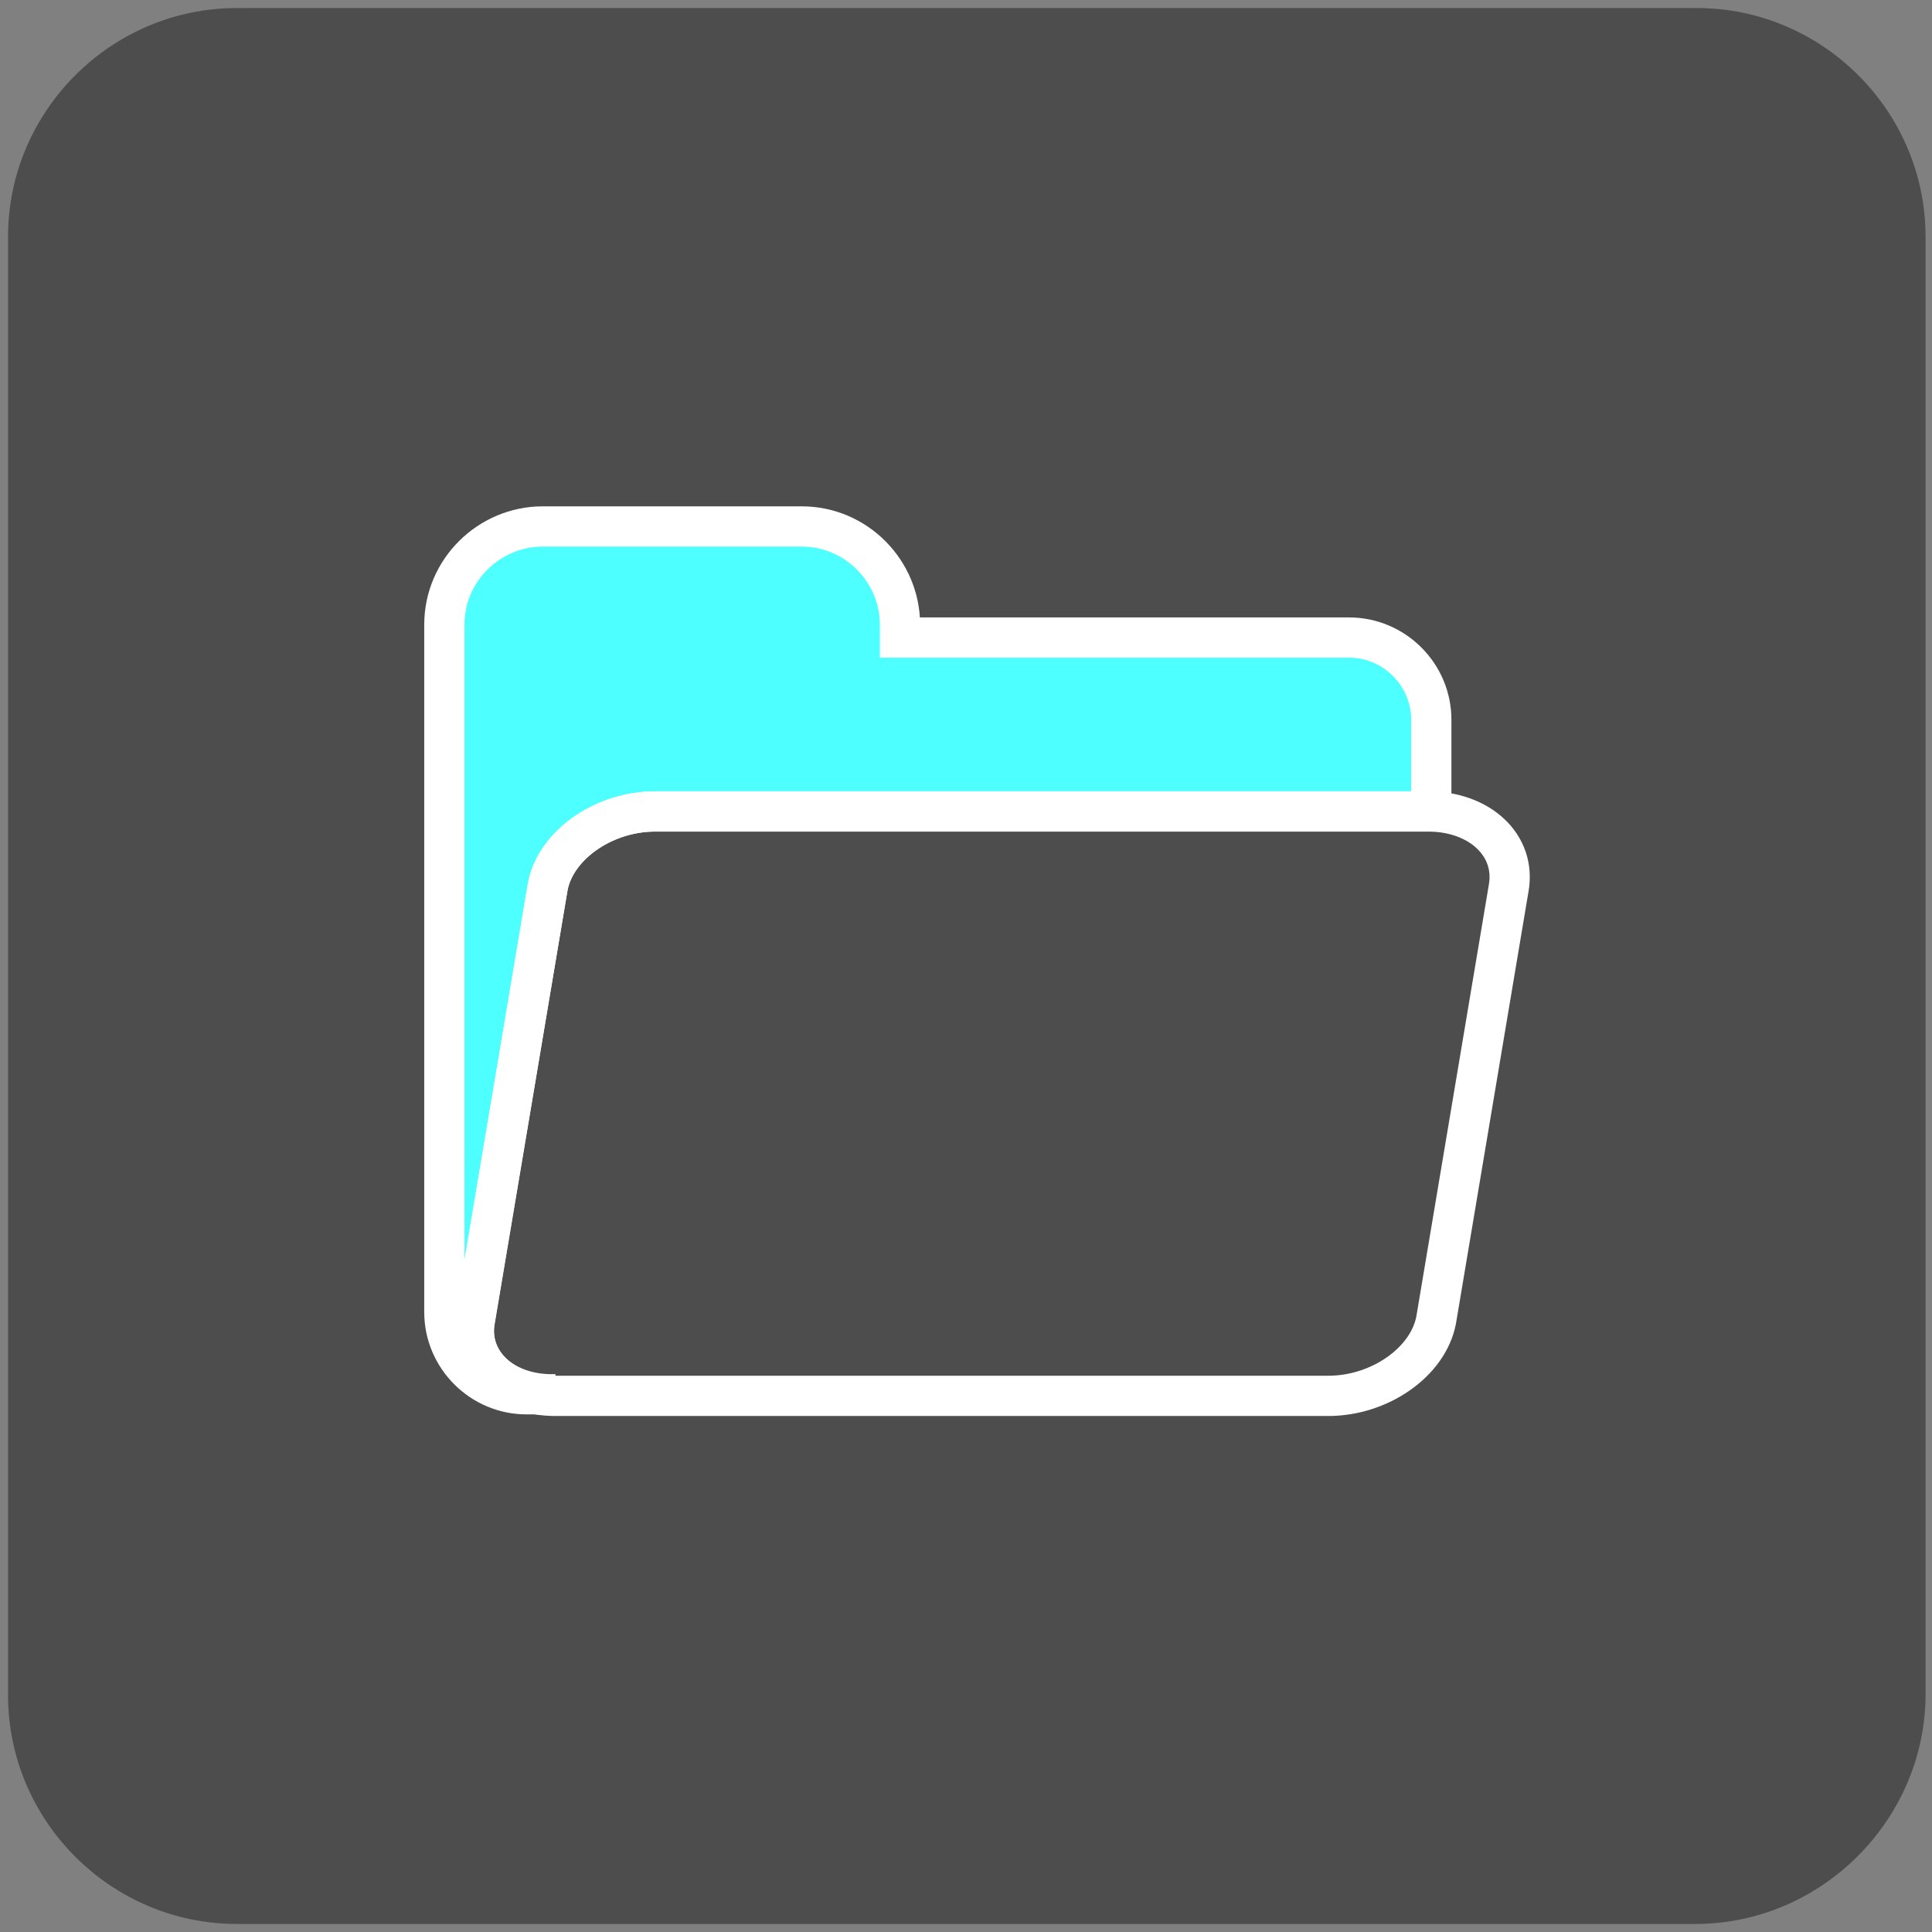<?xml version="1.0" encoding="utf-8"?>
<!-- Generator: Adobe Illustrator 26.1.0, SVG Export Plug-In . SVG Version: 6.00 Build 0)  -->
<svg version="1.1" xmlns="http://www.w3.org/2000/svg" xmlns:xlink="http://www.w3.org/1999/xlink" x="0px" y="0px"
	 viewBox="0 0 120 120" style="enable-background:new 0 0 120 120;" xml:space="preserve">
<rect x="0" y="0" width="120" height="120" fill="#808080" stroke="none"/>
<style type="text/css">
	.st0{display:none;}
	.st1{display:inline;fill:#4D4D4D;}
	.st2{display:inline;}
	.st3{fill:#4DFFFF;}
	.st4{fill:#FFFFFF;}
	.st5{fill:#4D4D4D;}
	.st6{fill:#4DFFFF;stroke:#FFFFFF;stroke-width:2.5;stroke-linecap:round;stroke-miterlimit:10;}
	.st7{fill:none;stroke:#FFFFFF;stroke-width:2.5;stroke-miterlimit:10;}
</style>
<g id="圖層_4" class="st0">
	<path class="st1" d="M105.3,119.5H14.7c-7.8,0-14.2-6.4-14.2-14.2V14.7c0-7.8,6.4-14.2,14.2-14.2h90.7c7.8,0,14.2,6.4,14.2,14.2
		v90.7C119.5,113.1,113.1,119.5,105.3,119.5z"/>
	<g class="st2">
		<g>
			<path class="st3" d="M60,70.4c-0.4,0-0.9-0.2-1.2-0.6l-4.9-6.2c-0.5-0.6-0.4-1.6,0.2-2.1c0.6-0.5,1.6-0.4,2.1,0.2l3.8,4.7
				l9.8-12.5c0.5-0.6,1.4-0.8,2.1-0.3c0.6,0.5,0.8,1.4,0.3,2.1l-10.9,14C60.8,70.2,60.4,70.4,60,70.4C60,70.4,60,70.4,60,70.4z"/>
		</g>
		<g>
			<g>
				<path class="st4" d="M87.1,100.5c-7.1,0-12.9-5.8-12.9-12.9c0-7.1,5.8-12.9,12.9-12.9c7.1,0,12.9,5.8,12.9,12.9
					C99.9,94.8,94.2,100.5,87.1,100.5z M87.1,77.8c-5.5,0-9.9,4.5-9.9,9.9c0,5.5,4.5,9.9,9.9,9.9c5.5,0,9.9-4.5,9.9-9.9
					C97,82.2,92.5,77.8,87.1,77.8z"/>
			</g>
			<g>
				<g>
					<path class="st3" d="M86.7,94.3c-1.5,0-2.9-0.7-3.6-2c-0.4-0.7-0.1-1.6,0.6-2c0.7-0.4,1.6-0.1,2,0.6c0.2,0.5,0.9,0.5,1.3,0.4
						c0.5-0.1,1.1-0.4,1.1-0.9c0.1-0.7-0.2-0.9-1.7-1.8c-1.3-0.7-3.2-1.8-3.1-4.1c0-1.6,1.1-3,2.6-3.5c1.6-0.5,3.2,0,4.2,1.2
						c0.5,0.6,0.4,1.6-0.2,2.1c-0.6,0.5-1.6,0.4-2.1-0.2c-0.3-0.4-0.8-0.3-1-0.3c-0.2,0.1-0.6,0.3-0.6,0.8c0,0.5,0.4,0.8,1.6,1.5
						c1.4,0.8,3.5,1.9,3.2,4.7c-0.2,1.7-1.6,3.1-3.5,3.5C87.3,94.3,87,94.3,86.7,94.3z"/>
				</g>
				<g>
					<path class="st3" d="M87.1,83.8c-0.8,0-1.5-0.7-1.5-1.5v-1.8c0-0.8,0.7-1.5,1.5-1.5c0.8,0,1.5,0.7,1.5,1.5v1.8
						C88.5,83.1,87.9,83.8,87.1,83.8z"/>
				</g>
				<g>
					<path class="st3" d="M87.1,96.3c-0.8,0-1.5-0.7-1.5-1.5v-2c0-0.8,0.7-1.5,1.5-1.5c0.8,0,1.5,0.7,1.5,1.5v2
						C88.5,95.7,87.9,96.3,87.1,96.3z"/>
				</g>
			</g>
		</g>
		<g>
			<path class="st4" d="M62.1,81.5c-11.2,0-20.4-9.1-20.4-20.4c0-11.2,9.1-20.4,20.4-20.4c11.2,0,20.4,9.1,20.4,20.4
				C82.4,72.3,73.3,81.5,62.1,81.5z M62.1,43.7c-9.6,0-17.4,7.8-17.4,17.4c0,9.6,7.8,17.4,17.4,17.4c9.6,0,17.4-7.8,17.4-17.4
				C79.5,51.5,71.7,43.7,62.1,43.7z"/>
		</g>
		<g>
			<path class="st4" d="M87.5,62.6h-6.2c-0.8,0-1.5-0.7-1.5-1.5s0.7-1.5,1.5-1.5h6.2c0.8,0,1.5,0.7,1.5,1.5S88.3,62.6,87.5,62.6z"/>
		</g>
		<g>
			<path class="st4" d="M43.2,62.6h-7.4c-0.8,0-1.5-0.7-1.5-1.5s0.7-1.5,1.5-1.5h7.4c0.8,0,1.5,0.7,1.5,1.5S44,62.6,43.2,62.6z"/>
		</g>
		<g>
			<path class="st4" d="M73.5,47.3c-0.3,0-0.6-0.1-0.9-0.3c-0.7-0.5-0.8-1.4-0.3-2.1L80,34.7c0.5-0.7,1.4-0.8,2.1-0.3
				c0.7,0.5,0.8,1.4,0.3,2.1l-7.7,10.2C74.3,47.1,73.9,47.3,73.5,47.3z"/>
		</g>
		<g>
			<path class="st4" d="M38.7,93.4c-0.3,0-0.6-0.1-0.9-0.3c-0.7-0.5-0.8-1.4-0.3-2.1l11.8-15.6c0.5-0.7,1.4-0.8,2.1-0.3
				c0.7,0.5,0.8,1.4,0.3,2.1L39.9,92.8C39.6,93.2,39.2,93.4,38.7,93.4z"/>
		</g>
		<g>
			<path class="st4" d="M79,80.7c-0.4,0-0.8-0.2-1.1-0.5l-3.9-4.2c-0.6-0.6-0.5-1.5,0.1-2.1c0.6-0.6,1.5-0.5,2.1,0.1l3.9,4.2
				c0.6,0.6,0.5,1.5-0.1,2.1C79.8,80.6,79.4,80.7,79,80.7z"/>
		</g>
		<g>
			<path class="st4" d="M49.2,48.4c-0.4,0-0.8-0.2-1.1-0.5L45,44.6c-0.6-0.6-0.5-1.5,0.1-2.1c0.6-0.6,1.5-0.5,2.1,0.1l3.1,3.3
				c0.6,0.6,0.5,1.5-0.1,2.1C49.9,48.3,49.6,48.4,49.2,48.4z"/>
		</g>
		<g>
			<path class="st4" d="M36.1,101.7c-3.2,0-5.8-2.6-5.8-5.8c0-3.2,2.6-5.8,5.8-5.8c3.2,0,5.8,2.6,5.8,5.8
				C41.9,99.1,39.3,101.7,36.1,101.7z M36.1,93.1c-1.6,0-2.9,1.3-2.9,2.9c0,1.6,1.3,2.9,2.9,2.9c1.6,0,2.9-1.3,2.9-2.9
				C39,94.4,37.7,93.1,36.1,93.1z"/>
		</g>
		<g>
			<path class="st4" d="M84.6,36.5c-3.3,0-5.9-2.7-5.9-5.9s2.7-5.9,5.9-5.9c3.3,0,5.9,2.7,5.9,5.9S87.9,36.5,84.6,36.5z M84.6,27.6
				c-1.7,0-3,1.3-3,3s1.3,3,3,3s3-1.3,3-3S86.2,27.6,84.6,27.6z"/>
		</g>
		<g>
			<path class="st4" d="M92.4,66.6c-3,0-5.5-2.5-5.5-5.5c0-3,2.5-5.5,5.5-5.5c3,0,5.5,2.5,5.5,5.5C97.9,64.1,95.4,66.6,92.4,66.6z
				 M92.4,58.5c-1.4,0-2.6,1.1-2.6,2.6c0,1.4,1.1,2.6,2.6,2.6c1.4,0,2.6-1.1,2.6-2.6C94.9,59.7,93.8,58.5,92.4,58.5z"/>
		</g>
		<g>
			<path class="st4" d="M28.6,69.6c-4.7,0-8.5-3.8-8.5-8.5c0-4.7,3.8-8.5,8.5-8.5s8.5,3.8,8.5,8.5C37.1,65.8,33.3,69.6,28.6,69.6z
				 M28.6,55.5c-3.1,0-5.6,2.5-5.6,5.6c0,3.1,2.5,5.6,5.6,5.6s5.6-2.5,5.6-5.6C34.2,58,31.7,55.5,28.6,55.5z"/>
		</g>
		<g>
			<g>
				<path class="st4" d="M36.5,48.3c-8.3,0-15-6.7-15-15s6.7-15,15-15c8.3,0,15,6.7,15,15S44.8,48.3,36.5,48.3z M36.5,21.2
					c-6.6,0-12.1,5.4-12.1,12.1s5.4,12.1,12.1,12.1c6.6,0,12.1-5.4,12.1-12.1S43.1,21.2,36.5,21.2z"/>
			</g>
			<g>
				<path class="st3" d="M36.4,47.5c-0.8,0-1.5-0.7-1.5-1.5v-0.7c0-0.8,0.7-1.5,1.5-1.5c0.8,0,1.5,0.7,1.5,1.5V46
					C37.9,46.9,37.2,47.5,36.4,47.5z"/>
			</g>
			<g>
				<path class="st3" d="M36.5,22.7c-0.8,0-1.5-0.7-1.5-1.5v-0.7c0-0.8,0.7-1.5,1.5-1.5s1.5,0.7,1.5,1.5v0.7
					C38,22,37.3,22.7,36.5,22.7z"/>
			</g>
			<g>
				<path class="st3" d="M24.4,34.7h-0.7c-0.8,0-1.5-0.7-1.5-1.5s0.7-1.5,1.5-1.5h0.7c0.8,0,1.5,0.7,1.5,1.5S25.2,34.7,24.4,34.7z"
					/>
			</g>
			<g>
				<path class="st3" d="M49.2,34.8h-0.7c-0.8,0-1.5-0.7-1.5-1.5s0.7-1.5,1.5-1.5h0.7c0.8,0,1.5,0.7,1.5,1.5S50.1,34.8,49.2,34.8z"
					/>
			</g>
			<g>
				<path class="st3" d="M36.5,34.7c-0.8,0-1.5-0.7-1.5-1.5v-7.6c0-0.8,0.7-1.5,1.5-1.5c0.8,0,1.5,0.7,1.5,1.5v7.6
					C38,34.1,37.3,34.7,36.5,34.7z"/>
			</g>
			<g>
				<path class="st3" d="M39.4,37.7c-0.4,0-0.8-0.1-1-0.4l-3-3c-0.6-0.6-0.6-1.5,0-2.1c0.6-0.6,1.5-0.6,2.1,0l3,3
					c0.6,0.6,0.6,1.5,0,2.1C40.2,37.6,39.8,37.7,39.4,37.7z"/>
			</g>
		</g>
	</g>
</g>
<g id="圖層_3" class="st0">
	<path class="st1" d="M105.3,119.5H14.7c-7.8,0-14.2-6.4-14.2-14.2V14.7c0-7.8,6.4-14.2,14.2-14.2h90.7c7.8,0,14.2,6.4,14.2,14.2
		v90.7C119.5,113.1,113.1,119.5,105.3,119.5z"/>
	<g class="st2">
		<g>
			<g>
				<path class="st4" d="M61.9,61.4H28.6c-0.8,0-1.4-0.6-1.4-1.4c0-0.8,0.6-1.4,1.4-1.4h33.3c0.8,0,1.4,0.6,1.4,1.4
					C63.3,60.8,62.7,61.4,61.9,61.4z"/>
			</g>
			<g>
				<g>
					<path class="st4" d="M62.2,42.9H48.9c-0.8,0-1.4-0.6-1.4-1.4c0-0.8,0.6-1.4,1.4-1.4h13.3c0.8,0,1.4,0.6,1.4,1.4
						C63.6,42.3,63,42.9,62.2,42.9z"/>
				</g>
				<g>
					<path class="st4" d="M48.9,42.9c-0.8,0-1.4-0.6-1.4-1.4v-9.3c0-0.8,0.6-1.4,1.4-1.4c0.8,0,1.4,0.6,1.4,1.4v9.3
						C50.4,42.3,49.7,42.9,48.9,42.9z"/>
				</g>
				<g>
					<path class="st4" d="M48.9,33.1c-3.2,0-5.8-2.6-5.8-5.8c0-3.2,2.6-5.8,5.8-5.8c3.2,0,5.8,2.6,5.8,5.8
						C54.8,30.5,52.1,33.1,48.9,33.1z M48.9,24.3c-1.6,0-2.9,1.3-2.9,2.9c0,1.6,1.3,2.9,2.9,2.9c1.6,0,2.9-1.3,2.9-2.9
						C51.9,25.6,50.6,24.3,48.9,24.3z"/>
				</g>
			</g>
			<g>
				<g>
					<path class="st3" d="M62.5,52.4H36.3c-0.8,0-1.4-0.6-1.4-1.4c0-0.8,0.6-1.4,1.4-1.4h26.2c0.8,0,1.4,0.6,1.4,1.4
						C63.9,51.8,63.3,52.4,62.5,52.4z"/>
				</g>
				<g>
					<path class="st3" d="M36.3,51.4c-0.8,0-1.4-0.6-1.4-1.4v-4.3c0-0.8,0.6-1.4,1.4-1.4c0.8,0,1.4,0.6,1.4,1.4V50
						C37.8,50.8,37.1,51.4,36.3,51.4z"/>
				</g>
				<g>
					<path class="st3" d="M36.3,46.5c-3.2,0-5.8-2.6-5.8-5.8c0-3.2,2.6-5.8,5.8-5.8c3.2,0,5.8,2.6,5.8,5.8
						C42.1,43.9,39.5,46.5,36.3,46.5z M36.3,37.8c-1.6,0-2.9,1.3-2.9,2.9c0,1.6,1.3,2.9,2.9,2.9c1.6,0,2.9-1.3,2.9-2.9
						C39.3,39.1,37.9,37.8,36.3,37.8z"/>
				</g>
			</g>
			<g>
				<g>
					<path class="st3" d="M62.2,79.9H48.9c-0.8,0-1.4-0.6-1.4-1.4s0.6-1.4,1.4-1.4h13.3c0.8,0,1.4,0.6,1.4,1.4S63,79.9,62.2,79.9z"
						/>
				</g>
				<g>
					<path class="st3" d="M48.9,89.2c-0.8,0-1.4-0.6-1.4-1.4v-9.3c0-0.8,0.6-1.4,1.4-1.4c0.8,0,1.4,0.6,1.4,1.4v9.3
						C50.4,88.6,49.7,89.2,48.9,89.2z"/>
				</g>
				<g>
					<path class="st3" d="M48.9,98.6c-3.2,0-5.8-2.6-5.8-5.8c0-3.2,2.6-5.8,5.8-5.8c3.2,0,5.8,2.6,5.8,5.8
						C54.8,96,52.1,98.6,48.9,98.6z M48.9,89.8c-1.6,0-2.9,1.3-2.9,2.9c0,1.6,1.3,2.9,2.9,2.9c1.6,0,2.9-1.3,2.9-2.9
						C51.9,91.1,50.6,89.8,48.9,89.8z"/>
				</g>
			</g>
			<g>
				<g>
					<path class="st3" d="M62.4,70.4H36.3c-0.8,0-1.4-0.6-1.4-1.4c0-0.8,0.6-1.4,1.4-1.4h26.1c0.8,0,1.4,0.6,1.4,1.4
						C63.9,69.8,63.2,70.4,62.4,70.4z"/>
				</g>
				<g>
					<path class="st3" d="M36.3,75.8c-0.8,0-1.4-0.6-1.4-1.4V70c0-0.8,0.6-1.4,1.4-1.4c0.8,0,1.4,0.6,1.4,1.4v4.3
						C37.8,75.1,37.1,75.8,36.3,75.8z"/>
				</g>
				<g>
					<path class="st3" d="M36.3,85.1c-3.2,0-5.8-2.6-5.8-5.8c0-3.2,2.6-5.8,5.8-5.8c3.2,0,5.8,2.6,5.8,5.8
						C42.1,82.5,39.5,85.1,36.3,85.1z M36.3,76.3c-1.6,0-2.9,1.3-2.9,2.9c0,1.6,1.3,2.9,2.9,2.9c1.6,0,2.9-1.3,2.9-2.9
						C39.3,77.7,37.9,76.3,36.3,76.3z"/>
				</g>
			</g>
			<g>
				<path class="st4" d="M24.1,65.8c-3.2,0-5.8-2.6-5.8-5.8c0-3.2,2.6-5.8,5.8-5.8c3.2,0,5.8,2.6,5.8,5.8
					C30,63.2,27.4,65.8,24.1,65.8z M24.1,57c-1.6,0-2.9,1.3-2.9,2.9c0,1.6,1.3,2.9,2.9,2.9c1.6,0,2.9-1.3,2.9-2.9
					C27.1,58.4,25.8,57,24.1,57z"/>
			</g>
		</g>
		<g>
			<g>
				<path class="st4" d="M91.4,67.9c-1.4,0-2.8-0.3-4.1-0.9c-0.7-0.3-1.1-1.2-0.7-1.9c0.3-0.7,1.2-1.1,1.9-0.7
					c0.9,0.4,1.9,0.6,3,0.6c4.1,0,7.4-3.3,7.4-7.4c0-4.1-3.3-7.4-7.4-7.4c-2.1,0-4.1,0.9-5.5,2.4c-0.5,0.6-1.4,0.6-2,0.1
					c-0.6-0.5-0.6-1.4-0.1-2c1.9-2.1,4.7-3.3,7.6-3.3c5.7,0,10.3,4.6,10.3,10.3S97.1,67.9,91.4,67.9z"/>
			</g>
			<g>
				<path class="st4" d="M88,50.9c-0.6,0-1.1-0.3-1.3-0.9c-0.3-0.7,0-1.6,0.8-1.9c2.9-1.2,4.7-4,4.7-7.1c0-4.3-3.5-7.7-7.7-7.7
					c-2,0-3.9,0.8-5.4,2.2c-0.6,0.5-1.5,0.5-2,0c-0.6-0.6-0.5-1.5,0-2c2-1.9,4.6-3,7.4-3c5.8,0,10.6,4.8,10.6,10.6
					c0,4.3-2.5,8.1-6.5,9.8C88.3,50.9,88.2,50.9,88,50.9z"/>
			</g>
			<g>
				<path class="st4" d="M78.2,35.8c-0.3,0-0.6-0.1-0.9-0.3c-0.6-0.5-0.7-1.4-0.2-2c1-1.3,1.6-2.9,1.6-4.5c0-4.1-3.3-7.3-7.3-7.3
					c-4.1,0-7.3,3.3-7.3,7.3c0,0.8-0.6,1.4-1.4,1.4c-0.8,0-1.4-0.6-1.4-1.4c0-5.6,4.6-10.2,10.2-10.2s10.2,4.6,10.2,10.2
					c0,2.3-0.7,4.5-2.2,6.3C79.1,35.6,78.7,35.8,78.2,35.8z"/>
			</g>
			<g>
				<path class="st4" d="M87.5,86.2c-4.5,0-8.6-2.8-10.2-7c-0.3-0.7,0.1-1.6,0.8-1.9c0.7-0.3,1.6,0.1,1.9,0.8
					c1.2,3.1,4.2,5.2,7.5,5.2c4.4,0,8.1-3.6,8.1-8.1c0-3.3-2.1-6.4-5.2-7.5c-0.7-0.3-1.1-1.1-0.8-1.9c0.3-0.7,1.1-1.1,1.9-0.8
					c4.2,1.6,7,5.7,7,10.2C98.5,81.3,93.6,86.2,87.5,86.2z"/>
			</g>
			<g>
				<path class="st4" d="M73.1,101.3c-6.6,0-12-5.4-12-12c0-0.8,0.6-1.4,1.4-1.4c0.8,0,1.4,0.6,1.4,1.4c0,5,4.1,9.1,9.1,9.1
					c5,0,9.1-4.1,9.1-9.1c0-2.4-1-4.7-2.7-6.5c-0.6-0.6-0.6-1.5,0-2c0.6-0.6,1.5-0.6,2,0c2.3,2.3,3.5,5.3,3.5,8.5
					C85.1,95.9,79.7,101.3,73.1,101.3z"/>
			</g>
			<g>
				<path class="st4" d="M62.5,90.4c-0.8,0-1.4-0.6-1.4-1.4v-60c0-0.8,0.6-1.4,1.4-1.4c0.8,0,1.4,0.6,1.4,1.4v60
					C64,89.7,63.3,90.4,62.5,90.4z"/>
			</g>
		</g>
	</g>
</g>
<g id="圖層_5">
	<path class="st5" d="M105.3,119.5H14.7c-7.8,0-14.2-6.4-14.2-14.2V14.7c0-7.8,6.4-14.2,14.2-14.2h90.7c7.8,0,14.2,6.4,14.2,14.2
		v90.7C119.5,113.1,113.1,119.5,105.3,119.5z"/>
	<g>
		<path class="st6" d="M29.5,82L34,55.2c0.4-2.6,3.4-4.8,6.7-4.8h48c0.1,0,0.1,0,0.2,0l0-0.5v-5.2c0-2.8-2.3-5.1-5.1-5.1H55.9v-0.8
			c0-3.3-2.7-6.1-6.1-6.1H33.7c-3.3,0-6.1,2.7-6.1,6.1v5.8v9.8v27.1c0,2.8,2.3,5.1,5.1,5.1h1.8C31.3,86.7,29,84.6,29.5,82z"/>
	</g>
	<path class="st7" d="M82.5,86.7h-48c-3.2,0-5.5-2.1-5-4.8L34,55.2c0.4-2.6,3.4-4.8,6.7-4.8h48c3.2,0,5.5,2.1,5,4.8L89.2,82
		C88.7,84.6,85.7,86.7,82.5,86.7z"/>
</g>
</svg>

